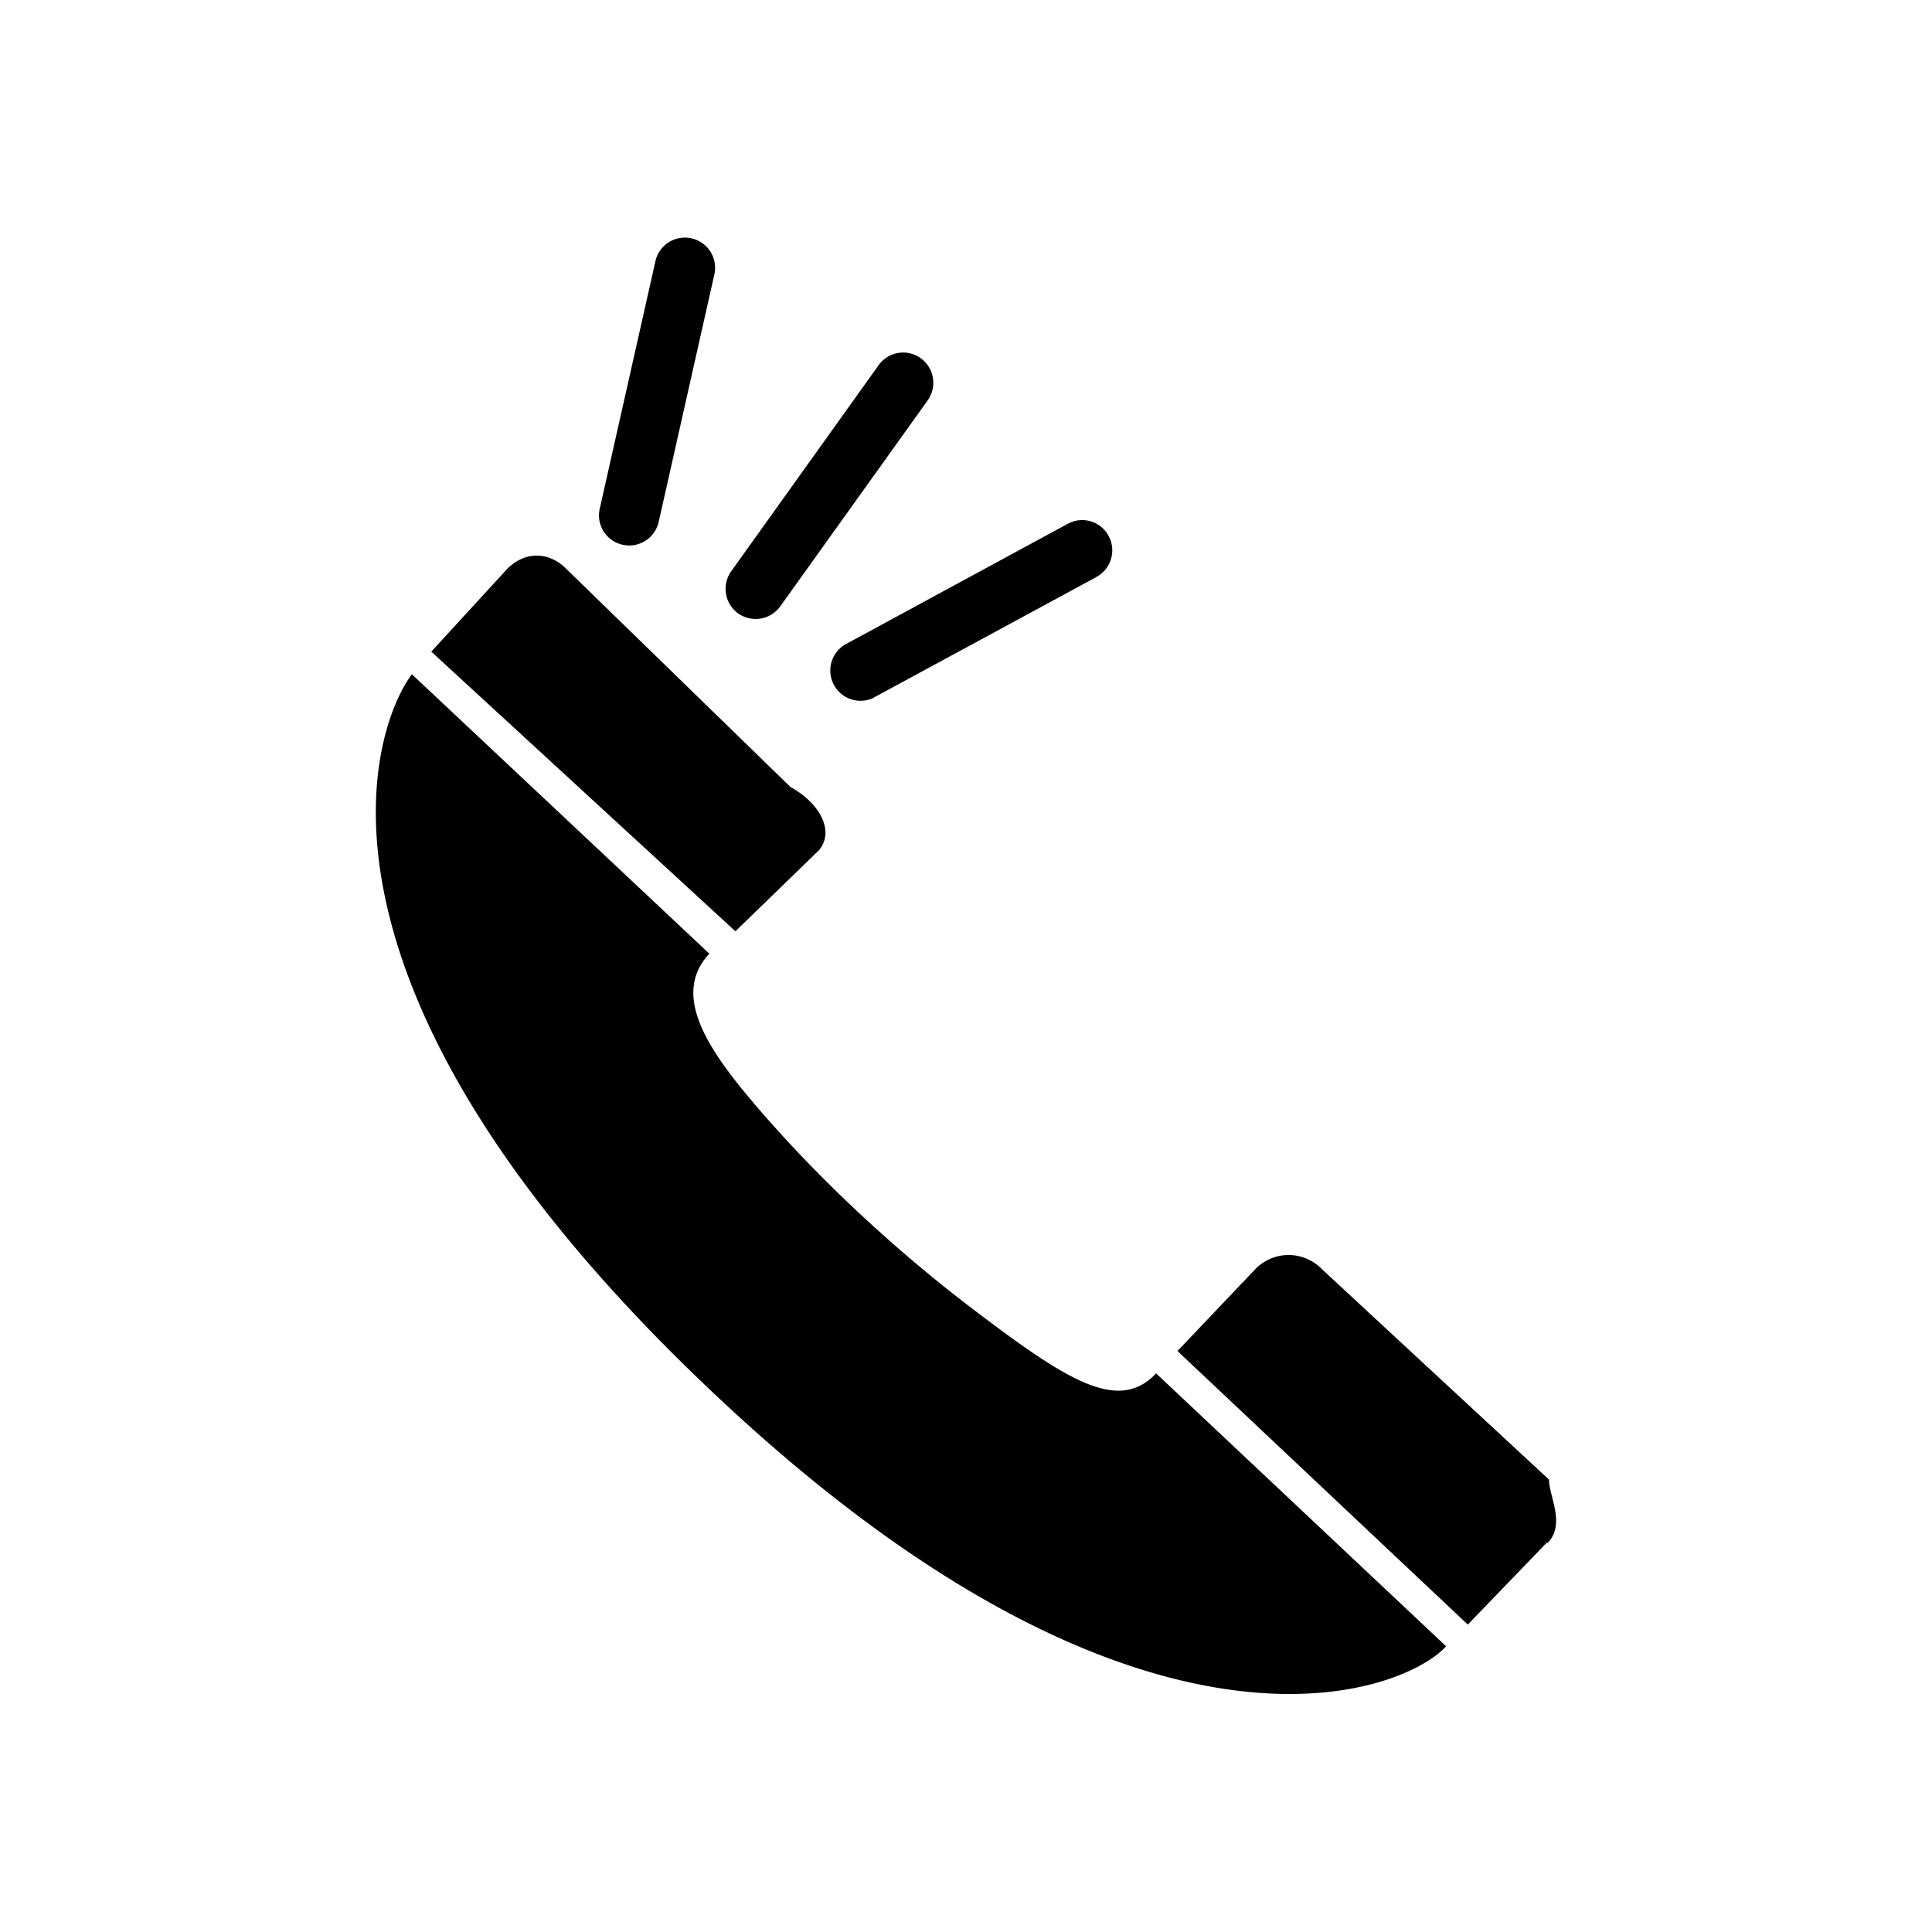 <?xml version="1.0" encoding="UTF-8"?> <svg xmlns="http://www.w3.org/2000/svg" viewBox="0 0 60 60" id="icon"><path d="M21.667 42.795C8.865 30.457 11.535 22.61 12.792 20.94l9.238 8.678c-1.24 1.316.054 3.098 1.5 4.784 2.07 2.41 4.44 4.53 6.484 6.1 3.096 2.367 4.702 3.404 5.89 2.15l9.006 8.475c-1.408 1.55-9.76 4.67-23.243-8.332zm26.407 5.113l-.045.007c.004 0-2.445 2.538-2.445 2.538l-9.017-8.496 2.425-2.55a1.437 1.437 0 0 1 1.987-.063c.003.007 7.128 6.607 7.128 6.607v.01c0 .505.516 1.366-.036 1.95zm-14.02-29.99l-6.918 3.746-.04.024a.94.94 0 0 1-.854-1.67l6.917-3.75a.93.93 0 0 1 1.27.375.94.94 0 0 1-.378 1.274zm-9.823.914a.956.956 0 0 1-.35.296.947.947 0 0 1-.96-.08.94.94 0 0 1-.21-1.31l4.576-6.398a.936.936 0 0 1 1.304-.218c.42.303.52.89.22 1.31l-4.58 6.4zm-3.776-2.622a.936.936 0 0 1-1.12.707.933.933 0 0 1-.71-1.117l1.727-7.676a.938.938 0 1 1 1.83.412l-1.726 7.674zm4.073 8.22c.927.5 1.386 1.363.927 1.947v.007l-2.616 2.538-9.445-8.685 2.34-2.55c.52-.545 1.254-.586 1.814-.058l6.98 6.792v.008z"></path></svg> 